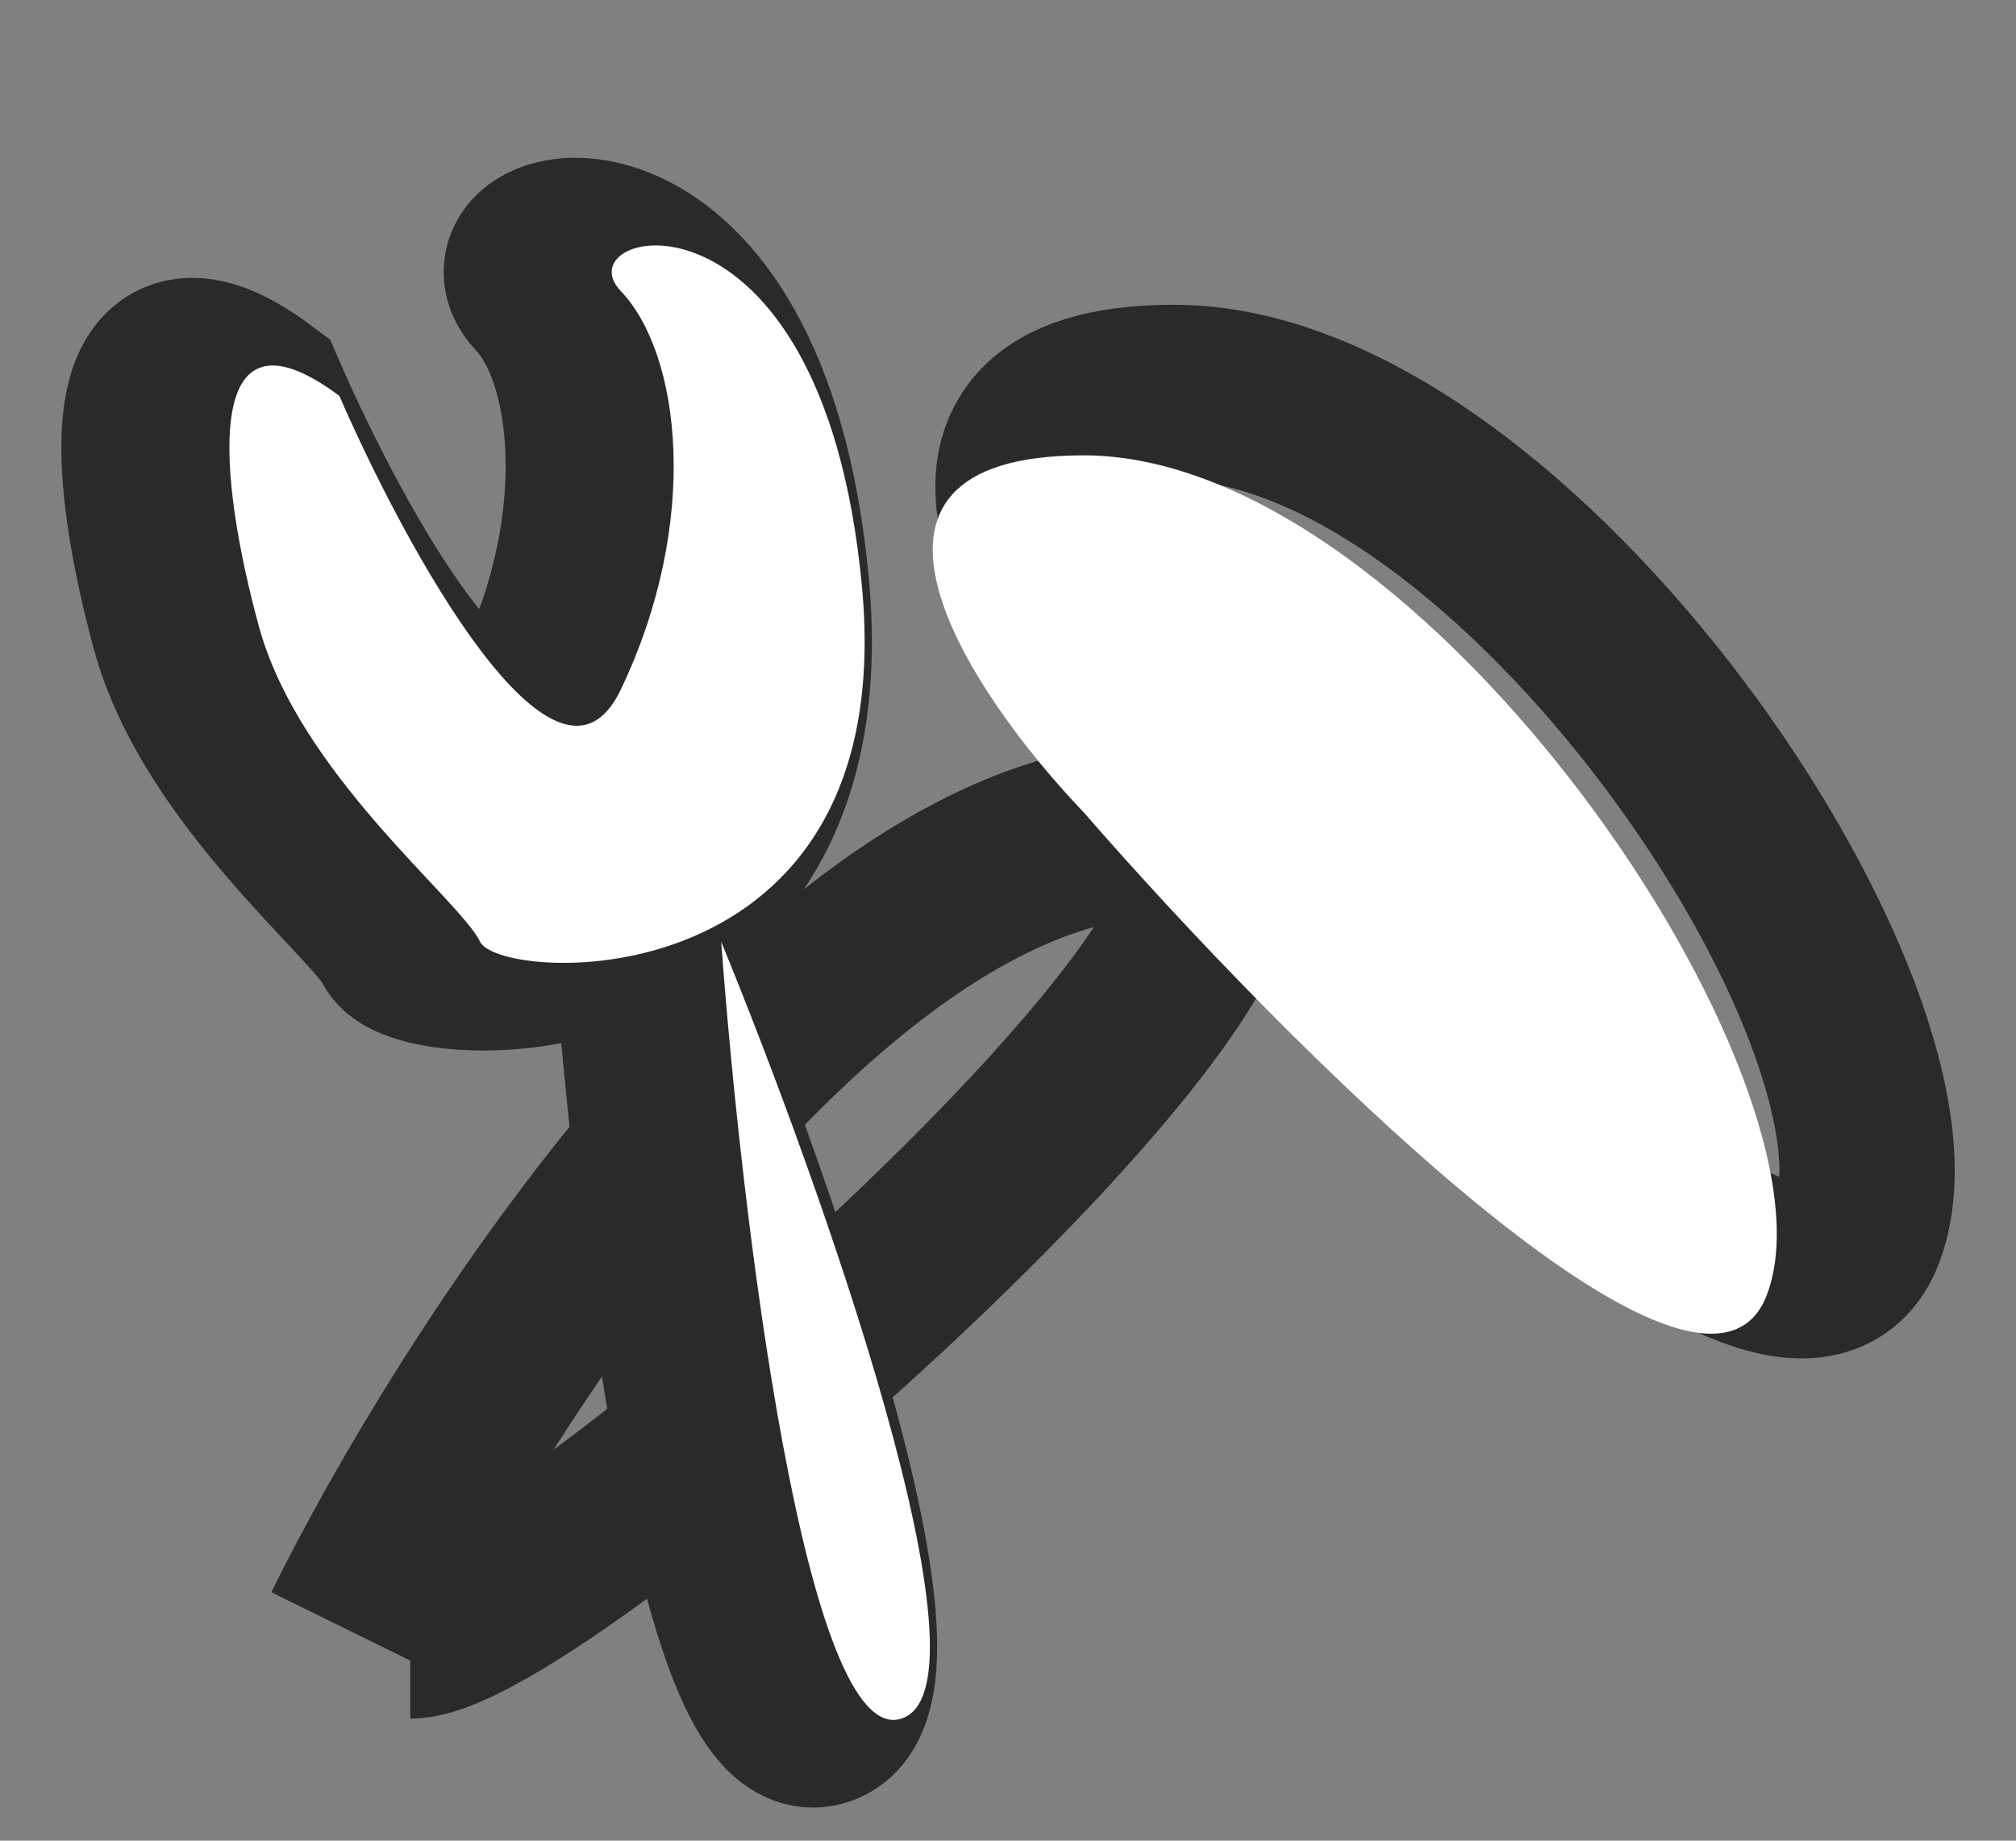 <svg xmlns="http://www.w3.org/2000/svg" width="23" height="21" viewBox="0 0 23 21" fill="none">
    <rect x="0" y="0" width="23" height="21" fill="#808080" stroke="none"/>
    <path d="M3.993 18.607C5.368 15.813 9.036 10.081 12.704 9.506C17.289 8.788 6.285 18.607 4.68 18.607" stroke="#2A2A2A" stroke-width="2"/>
    <path d="M13.392 4.477C10.275 4.477 12.093 7.191 13.392 8.548C15.685 11.183 20.453 15.973 21.187 14.057C22.104 11.662 17.29 4.477 13.392 4.477Z" stroke="#2A2A2A" stroke-width="2"/>
    <path d="M12.363 5.195C9.245 5.195 11.063 7.909 12.363 9.267C14.655 11.901 19.423 16.691 20.157 14.775C21.074 12.38 16.26 5.195 12.363 5.195Z" fill="white"/>
    <path d="M6.164 7.87C5.431 9.402 3.719 6.273 2.955 4.517C1.35 3.319 1.579 5.475 2.038 7.151C2.496 8.828 4.33 10.265 4.56 10.744C4.789 11.223 9.374 11.462 8.915 6.672C8.457 1.882 5.477 2.601 6.164 3.319C6.852 4.038 7.081 5.954 6.164 7.87Z" stroke="#2A2A2A" stroke-width="2"/>
    <path d="M7.311 10.744C7.54 13.857 8.274 19.988 9.374 19.605C10.474 19.222 8.457 13.538 7.311 10.744Z" stroke="#2A2A2A" stroke-width="2"/>
    <path d="M7.081 7.87C6.348 9.402 4.636 6.273 3.872 4.517C2.267 3.319 2.496 5.475 2.955 7.151C3.413 8.828 5.247 10.265 5.477 10.744C5.706 11.223 10.291 11.462 9.832 6.672C9.374 1.882 6.394 2.601 7.081 3.319C7.769 4.038 7.998 5.954 7.081 7.87Z" fill="white"/>
    <path d="M8.228 10.744C8.457 13.857 9.191 19.988 10.291 19.605C11.391 19.222 9.374 13.538 8.228 10.744Z" fill="white"/>
</svg>
